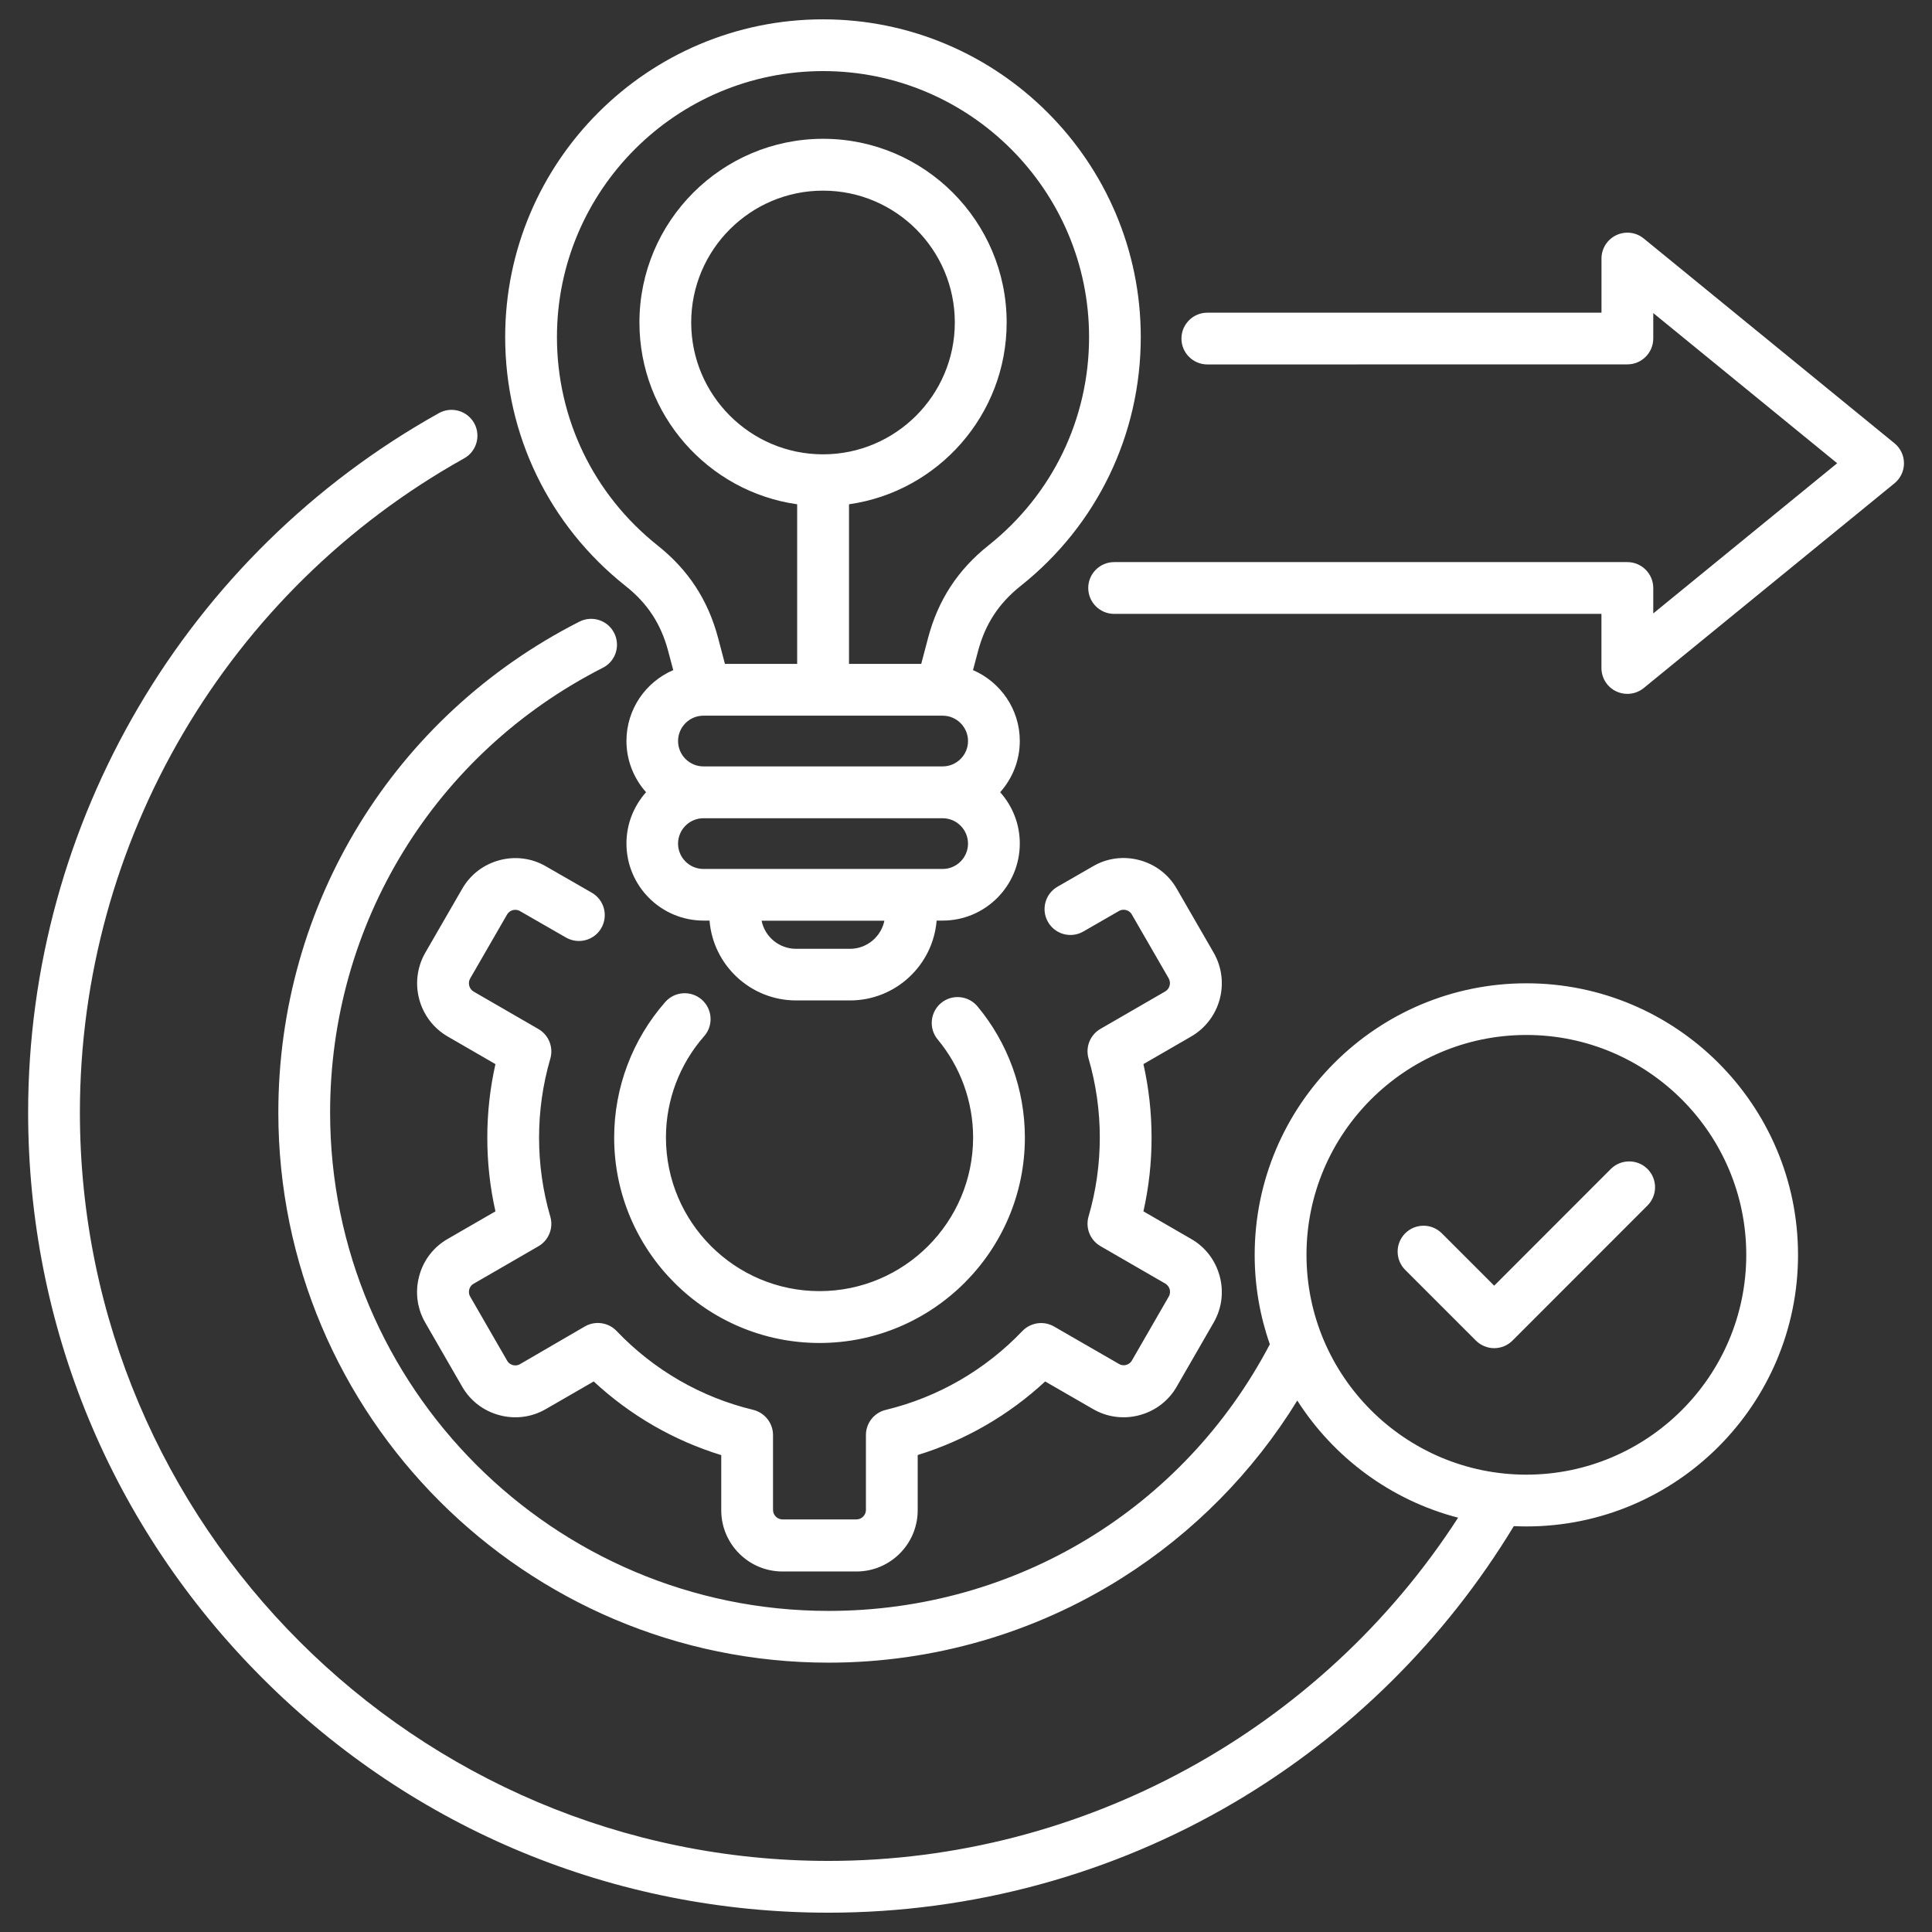 <?xml version="1.0" encoding="UTF-8"?>
<svg width="1200pt" height="1200pt" version="1.1" viewBox="0 0 1200 1200" xmlns="http://www.w3.org/2000/svg">
 <rect x="0" y="0" width="1200" height="1200" fill="#333333" stroke="none"/>
 <path d="m1182.6 287.72c0 4.828-2.156 9.422-5.906 12.469l-155.76 127.18c-2.906 2.391-6.562 3.609-10.172 3.609-2.344 0-4.688-0.516-6.891-1.547-5.625-2.672-9.188-8.297-9.188-14.531v-33.609h-302.68c-8.859 0-16.078-7.219-16.078-16.078 0-8.859 7.219-16.078 16.078-16.078h318.79c8.859 0 16.078 7.219 16.078 16.078v15.797l114.23-93.281-114.23-93.281v15.797c0 8.859-7.219 16.078-16.078 16.078l-260.9 0.047c-8.859 0-16.078-7.219-16.078-16.078 0-8.859 7.219-16.078 16.078-16.078h244.82v-33.609c0-6.234 3.562-11.859 9.188-14.531 5.625-2.672 12.234-1.875 17.062 2.062l155.72 127.18c3.75 3.047 5.906 7.594 5.906 12.422zm-428.76 304.03-22.969-39.797c-5.062-8.812-13.312-15.094-23.156-17.719s-20.109-1.266-28.781 3.797l-22.078 12.703c-7.688 4.406-10.359 14.25-5.906 21.938 4.406 7.688 14.25 10.359 21.938 5.906l22.125-12.75c1.781-1.031 3.562-0.797 4.406-0.562 0.891 0.234 2.531 0.891 3.562 2.719l22.922 39.703c1.594 2.812 0.609 6.516-2.156 8.109l-40.219 23.25c-6.422 3.703-9.469 11.297-7.406 18.422 4.641 15.891 6.984 32.391 6.984 49.031 0 16.688-2.344 33.188-6.984 49.078-2.062 7.125 0.984 14.719 7.406 18.422l40.312 23.297c1.734 1.031 2.391 2.625 2.672 3.469 0.234 0.891 0.469 2.672-0.516 4.453l-22.969 39.844c-1.031 1.781-2.672 2.484-3.562 2.719s-2.625 0.469-4.453-0.609l-40.312-23.25c-6.422-3.703-14.531-2.531-19.688 2.812-23.109 24.188-52.453 41.156-84.891 48.984-7.219 1.734-12.281 8.203-12.281 15.609v46.547c0 3.188-2.672 5.859-5.859 5.859h-45.984c-3.188 0-5.859-2.672-5.859-5.859v-46.547c0-7.406-5.109-13.875-12.328-15.656-32.344-7.781-61.688-24.703-84.844-48.984-5.109-5.344-13.266-6.516-19.688-2.812l-40.312 23.438c-1.781 1.031-3.562 0.797-4.406 0.562-0.891-0.234-2.531-0.891-3.562-2.719l-22.969-39.844c-1.031-1.781-0.797-3.562-0.562-4.453s0.891-2.484 2.719-3.516l40.219-23.25c6.422-3.703 9.469-11.297 7.406-18.422-4.641-15.891-6.984-32.391-6.984-49.078 0-16.641 2.344-33.141 6.984-49.031 2.062-7.125-0.984-14.719-7.406-18.422l-40.219-23.25c-2.766-1.594-3.75-5.297-2.203-8.062l22.969-39.797c1.031-1.781 2.672-2.484 3.562-2.719s2.625-0.469 4.5 0.609l28.547 16.406c7.688 4.406 17.531 1.781 21.938-5.906s1.781-17.531-5.906-21.938l-28.453-16.359c-8.766-5.109-19.031-6.469-28.875-3.844s-18.094 8.906-23.156 17.719l-23.016 39.844c-10.359 18.188-4.125 41.438 13.969 51.938l29.672 17.156c-3.375 14.953-5.062 30.281-5.062 45.703 0 15.469 1.688 30.797 5.062 45.75l-29.625 17.109c-8.766 5.016-15.094 13.172-17.719 23.016-2.672 9.844-1.359 20.109 3.703 28.922l22.969 39.844c5.062 8.812 13.312 15.094 23.156 17.719s20.109 1.266 28.828-3.797l29.719-17.156c22.734 21.094 49.734 36.703 79.219 45.75v34.266c0 20.953 17.062 38.016 38.016 38.016h45.984c20.953 0 38.016-17.062 38.016-38.016v-34.312c29.484-9.094 56.531-24.703 79.172-45.703l29.672 17.109c8.766 5.109 19.031 6.469 28.875 3.844s18.094-8.906 23.156-17.719l22.969-39.844c5.062-8.812 6.375-19.078 3.703-28.922-2.672-9.797-8.953-18-17.672-22.969l-29.672-17.156c3.375-14.953 5.062-30.328 5.062-45.75s-1.688-30.75-5.062-45.703l29.672-17.156c18.141-10.5 24.422-33.797 13.969-52.031zm-317.95 29.156c-6.656-5.859-16.828-5.203-22.688 1.453-20.438 23.297-31.734 53.203-31.734 84.188 0 70.359 57.234 127.6 127.55 127.6s127.55-57.234 127.55-127.6c0-29.766-10.453-58.688-29.438-81.469-5.672-6.797-15.844-7.734-22.641-2.062s-7.734 15.844-2.062 22.641c14.156 16.969 21.984 38.625 21.984 60.844 0 52.641-42.797 95.438-95.391 95.438s-95.391-42.797-95.391-95.438c0-23.156 8.438-45.516 23.766-62.953 5.812-6.609 5.156-16.781-1.5-22.641zm680.9 158.48c0 93.047-75.656 168.71-168.71 168.71-2.625 0-5.203-0.094-7.828-0.188-42.656 70.453-102.38 129.61-173.34 171.47-76.125 44.906-163.36 68.625-252.28 68.625-132.79 0-257.68-51.703-351.56-145.6-93.891-93.891-145.6-218.72-145.6-351.52 0-180.05 97.781-346.45 255.14-434.29 7.734-4.312 17.531-1.547 21.891 6.188 4.312 7.734 1.547 17.578-6.188 21.891-147.24 82.172-238.69 237.84-238.69 406.22 0 256.36 208.6 464.95 465 464.95 157.97 0 305.76-81.141 391.03-213.19-41.766-10.828-77.25-37.312-99.891-72.75-27.328 44.391-64.453 82.125-108.84 110.16-54.469 34.406-117.56 52.641-182.29 52.641-188.44 0-341.76-153.32-341.76-341.76 0-129.37 71.672-246.19 186.98-304.82 7.922-4.031 17.625-0.891 21.609 7.031 4.031 7.922 0.891 17.625-7.031 21.609-104.48 53.156-169.4 158.95-169.4 276.19 0 170.72 138.89 309.61 309.61 309.61 115.97 0 220.36-63.281 274.08-165.61-6.094-17.391-9.422-36.047-9.422-55.5 0-93.047 75.703-168.71 168.74-168.71 93.047-0.047 168.74 75.609 168.74 168.66zm-32.156 0c0-75.281-61.266-136.55-136.55-136.55-75.328 0-136.6 61.266-136.6 136.55s61.266 136.55 136.6 136.55c75.281-0.047 136.55-61.266 136.55-136.55zm-84.141-53.297-72.422 72.469-32.531-32.531c-6.281-6.281-16.453-6.281-22.734 0s-6.281 16.453 0 22.734l43.875 43.875c3 3 7.125 4.734 11.391 4.734s8.344-1.688 11.391-4.734l83.812-83.859c6.281-6.281 6.281-16.453 0-22.734-6.281-6.234-16.5-6.234-22.781 0.047zm-686.72-516.74c0-108.8 88.547-197.34 197.44-197.34 108.8 0 197.34 88.547 197.34 197.34 0 60.562-27.188 116.91-74.625 154.6-13.594 10.828-21.984 23.672-26.438 40.453l-3.141 11.812c17.062 7.359 29.062 24.328 29.062 44.016 0 12.234-4.641 23.344-12.188 31.828 7.547 8.484 12.188 19.594 12.188 31.828 0 26.438-21.469 47.906-47.906 47.906h-3.75c-2.25 27.75-25.5 49.594-53.766 49.594h-33.516c-28.312 0-51.562-21.891-53.766-49.594h-3.703c-26.438 0-47.906-21.469-47.906-47.906 0-12.234 4.641-23.344 12.188-31.828-7.547-8.484-12.188-19.594-12.188-31.828 0-19.734 12-36.703 29.062-44.016l-3.141-11.812c-4.453-16.828-12.844-29.672-26.484-40.453-47.578-37.734-74.766-94.078-74.766-154.6zm279.28-9.047c0-45.188-36.703-81.891-81.844-81.891-45.188 0-81.891 36.75-81.891 81.891 0 45.188 36.75 81.891 81.891 81.891 45.094 0 81.844-36.75 81.844-81.891zm-155.16 244.22h-0.984c-8.672 0-15.75 7.078-15.75 15.75s7.078 15.75 15.75 15.75h148.6c8.672 0 15.75-7.078 15.75-15.75s-7.078-15.75-15.75-15.75zm111.42 127.36h-76.266c2.016 9.938 10.828 17.438 21.375 17.438h33.516c10.5 0 19.312-7.5 21.375-17.438zm51.938-47.906c0-8.672-7.078-15.75-15.75-15.75h-148.6c-8.672 0-15.75 7.078-15.75 15.75s7.078 15.75 15.75 15.75h148.6c8.672 0 15.75-7.078 15.75-15.75zm-255.32-314.63c0 50.672 22.781 97.828 62.484 129.42 19.031 15.094 31.359 33.891 37.594 57.422l4.266 16.172h44.859v-99.141c-55.312-7.828-97.969-55.453-97.969-112.92 0-62.906 51.188-114.09 114.09-114.09 62.859 0 114 51.188 114 114.09 0 57.422-42.656 105.09-97.922 112.92v99.141h44.859l4.266-16.172c6.234-23.531 18.469-42.281 37.5-57.422 39.703-31.547 62.484-78.703 62.484-129.42 0-91.078-74.109-165.19-165.19-165.19-91.172 0-165.32 74.109-165.32 165.19z" fill="#fff"/>
</svg>
